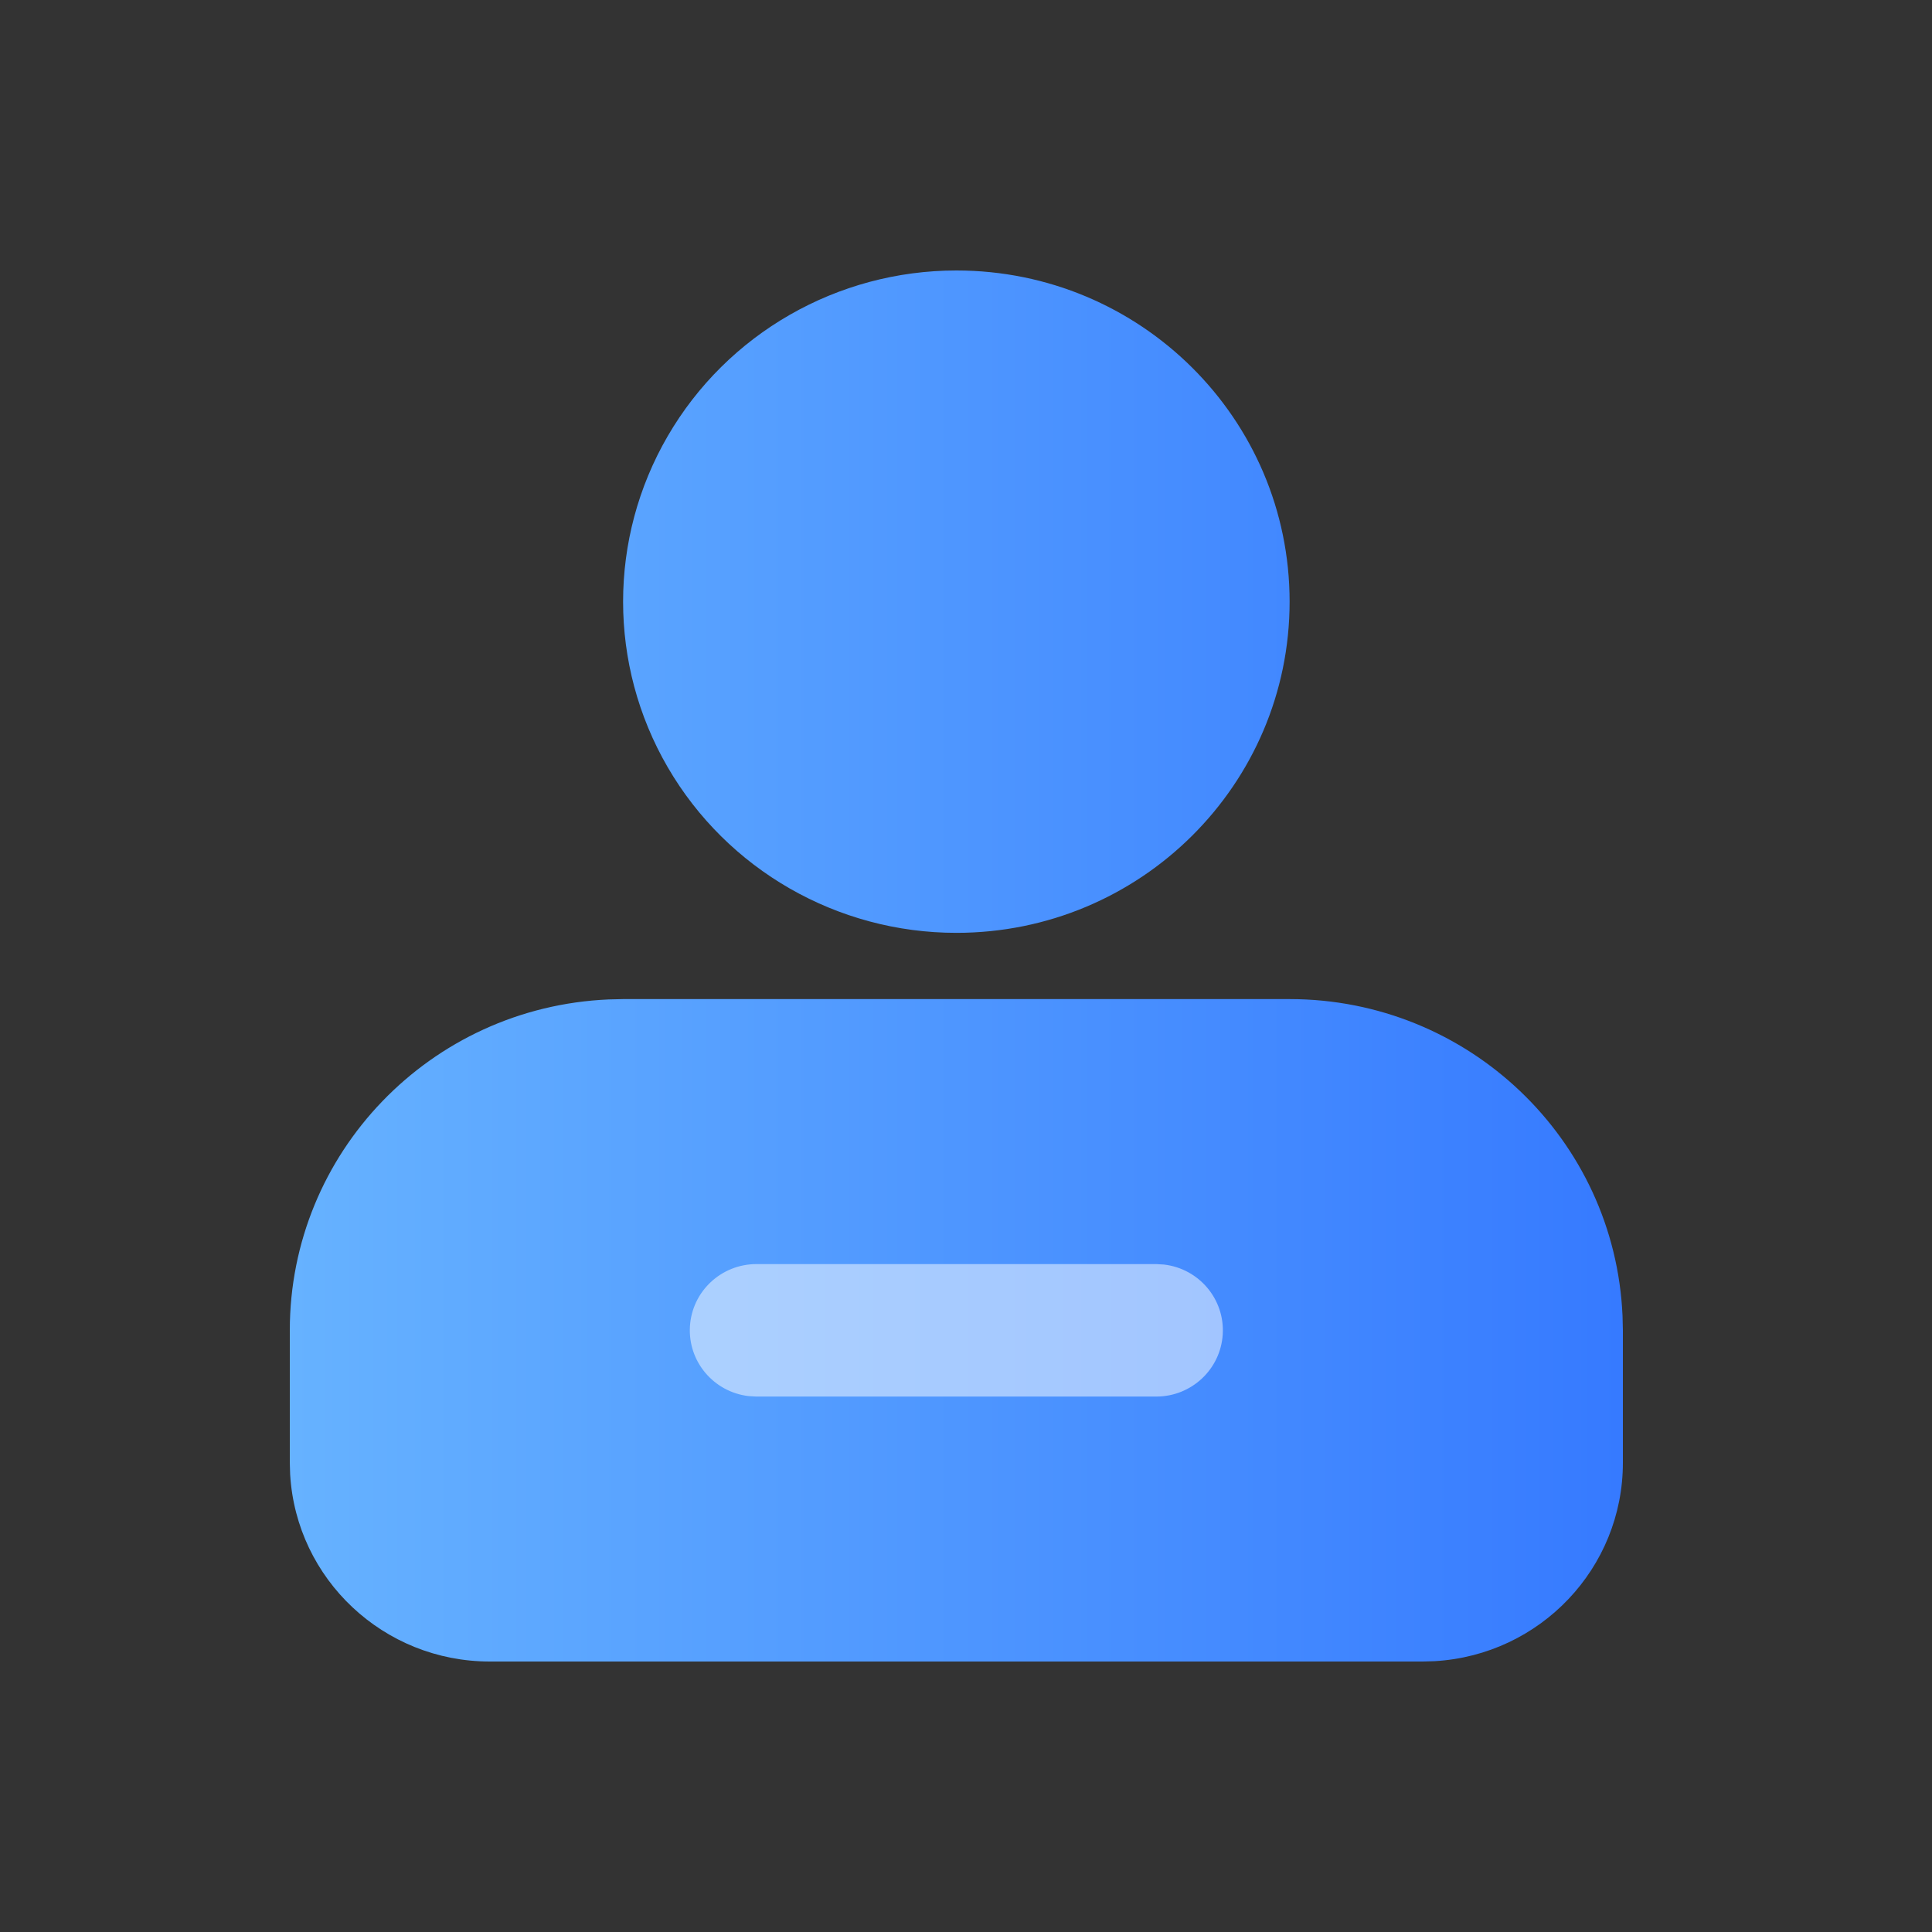 <?xml version="1.0" encoding="UTF-8"?>
<svg width="100px" height="100px" viewBox="0 0 100 100" version="1.1" xmlns="http://www.w3.org/2000/svg" xmlns:xlink="http://www.w3.org/1999/xlink">
    <rect x="0" y="0" width="100" height="100" fill="#333333" stroke="none"/>
    <title>图标/100*100/Bo</title>
    <defs>
        <linearGradient x1="0%" y1="50%" x2="100%" y2="50%" id="linearGradient-1">
            <stop stop-color="#66B2FF" offset="0%"></stop>
            <stop stop-color="#367AFF" offset="100%"></stop>
        </linearGradient>
    </defs>
    <g id="页面-1" stroke="none" stroke-width="1" fill="none" fill-rule="evenodd">
        <g id="产品详情5" transform="translate(-1090, -4719)">
            <g id="编组-41" transform="translate(0, 4511)">
                <g id="编组-27" transform="translate(1010, 208)">
                    <g id="图标/100*100/Bo" transform="translate(95, 14)">
                        <path d="M34.502,0 C28.339,-0 22.644,3.267 19.562,8.571 C16.481,13.875 16.481,20.41 19.562,25.714 C22.644,31.017 28.339,34.285 34.502,34.284 C44.028,34.284 51.75,26.609 51.75,17.142 C51.75,7.675 44.028,0.001 34.502,0 Z M51.751,37.713 C60.986,37.714 68.582,44.944 68.982,54.113 L69,54.858 L69,61.715 C69,67.161 64.728,71.662 59.258,71.982 L58.65,72 L10.35,72 C4.87,72 0.34,67.755 0.018,62.318 L0,61.715 L0,54.858 C0,45.68 7.273,38.129 16.5,37.731 L17.249,37.713 L51.748,37.713 L51.751,37.713 Z" id="形状结合" fill="url(#linearGradient-1)"></path>
                        <path d="M44.848,51.429 L24.149,51.429 C22.324,51.432 20.817,52.847 20.711,54.658 C20.604,56.468 21.935,58.048 23.747,58.262 L24.149,58.286 L44.848,58.286 C46.673,58.285 48.182,56.87 48.289,55.059 C48.396,53.248 47.066,51.668 45.253,51.453 L44.848,51.429 Z" id="路径" fill="#FFFFFF" fill-rule="nonzero" opacity="0.5"></path>
                    </g>
                </g>
            </g>
        </g>
    </g>
</svg>